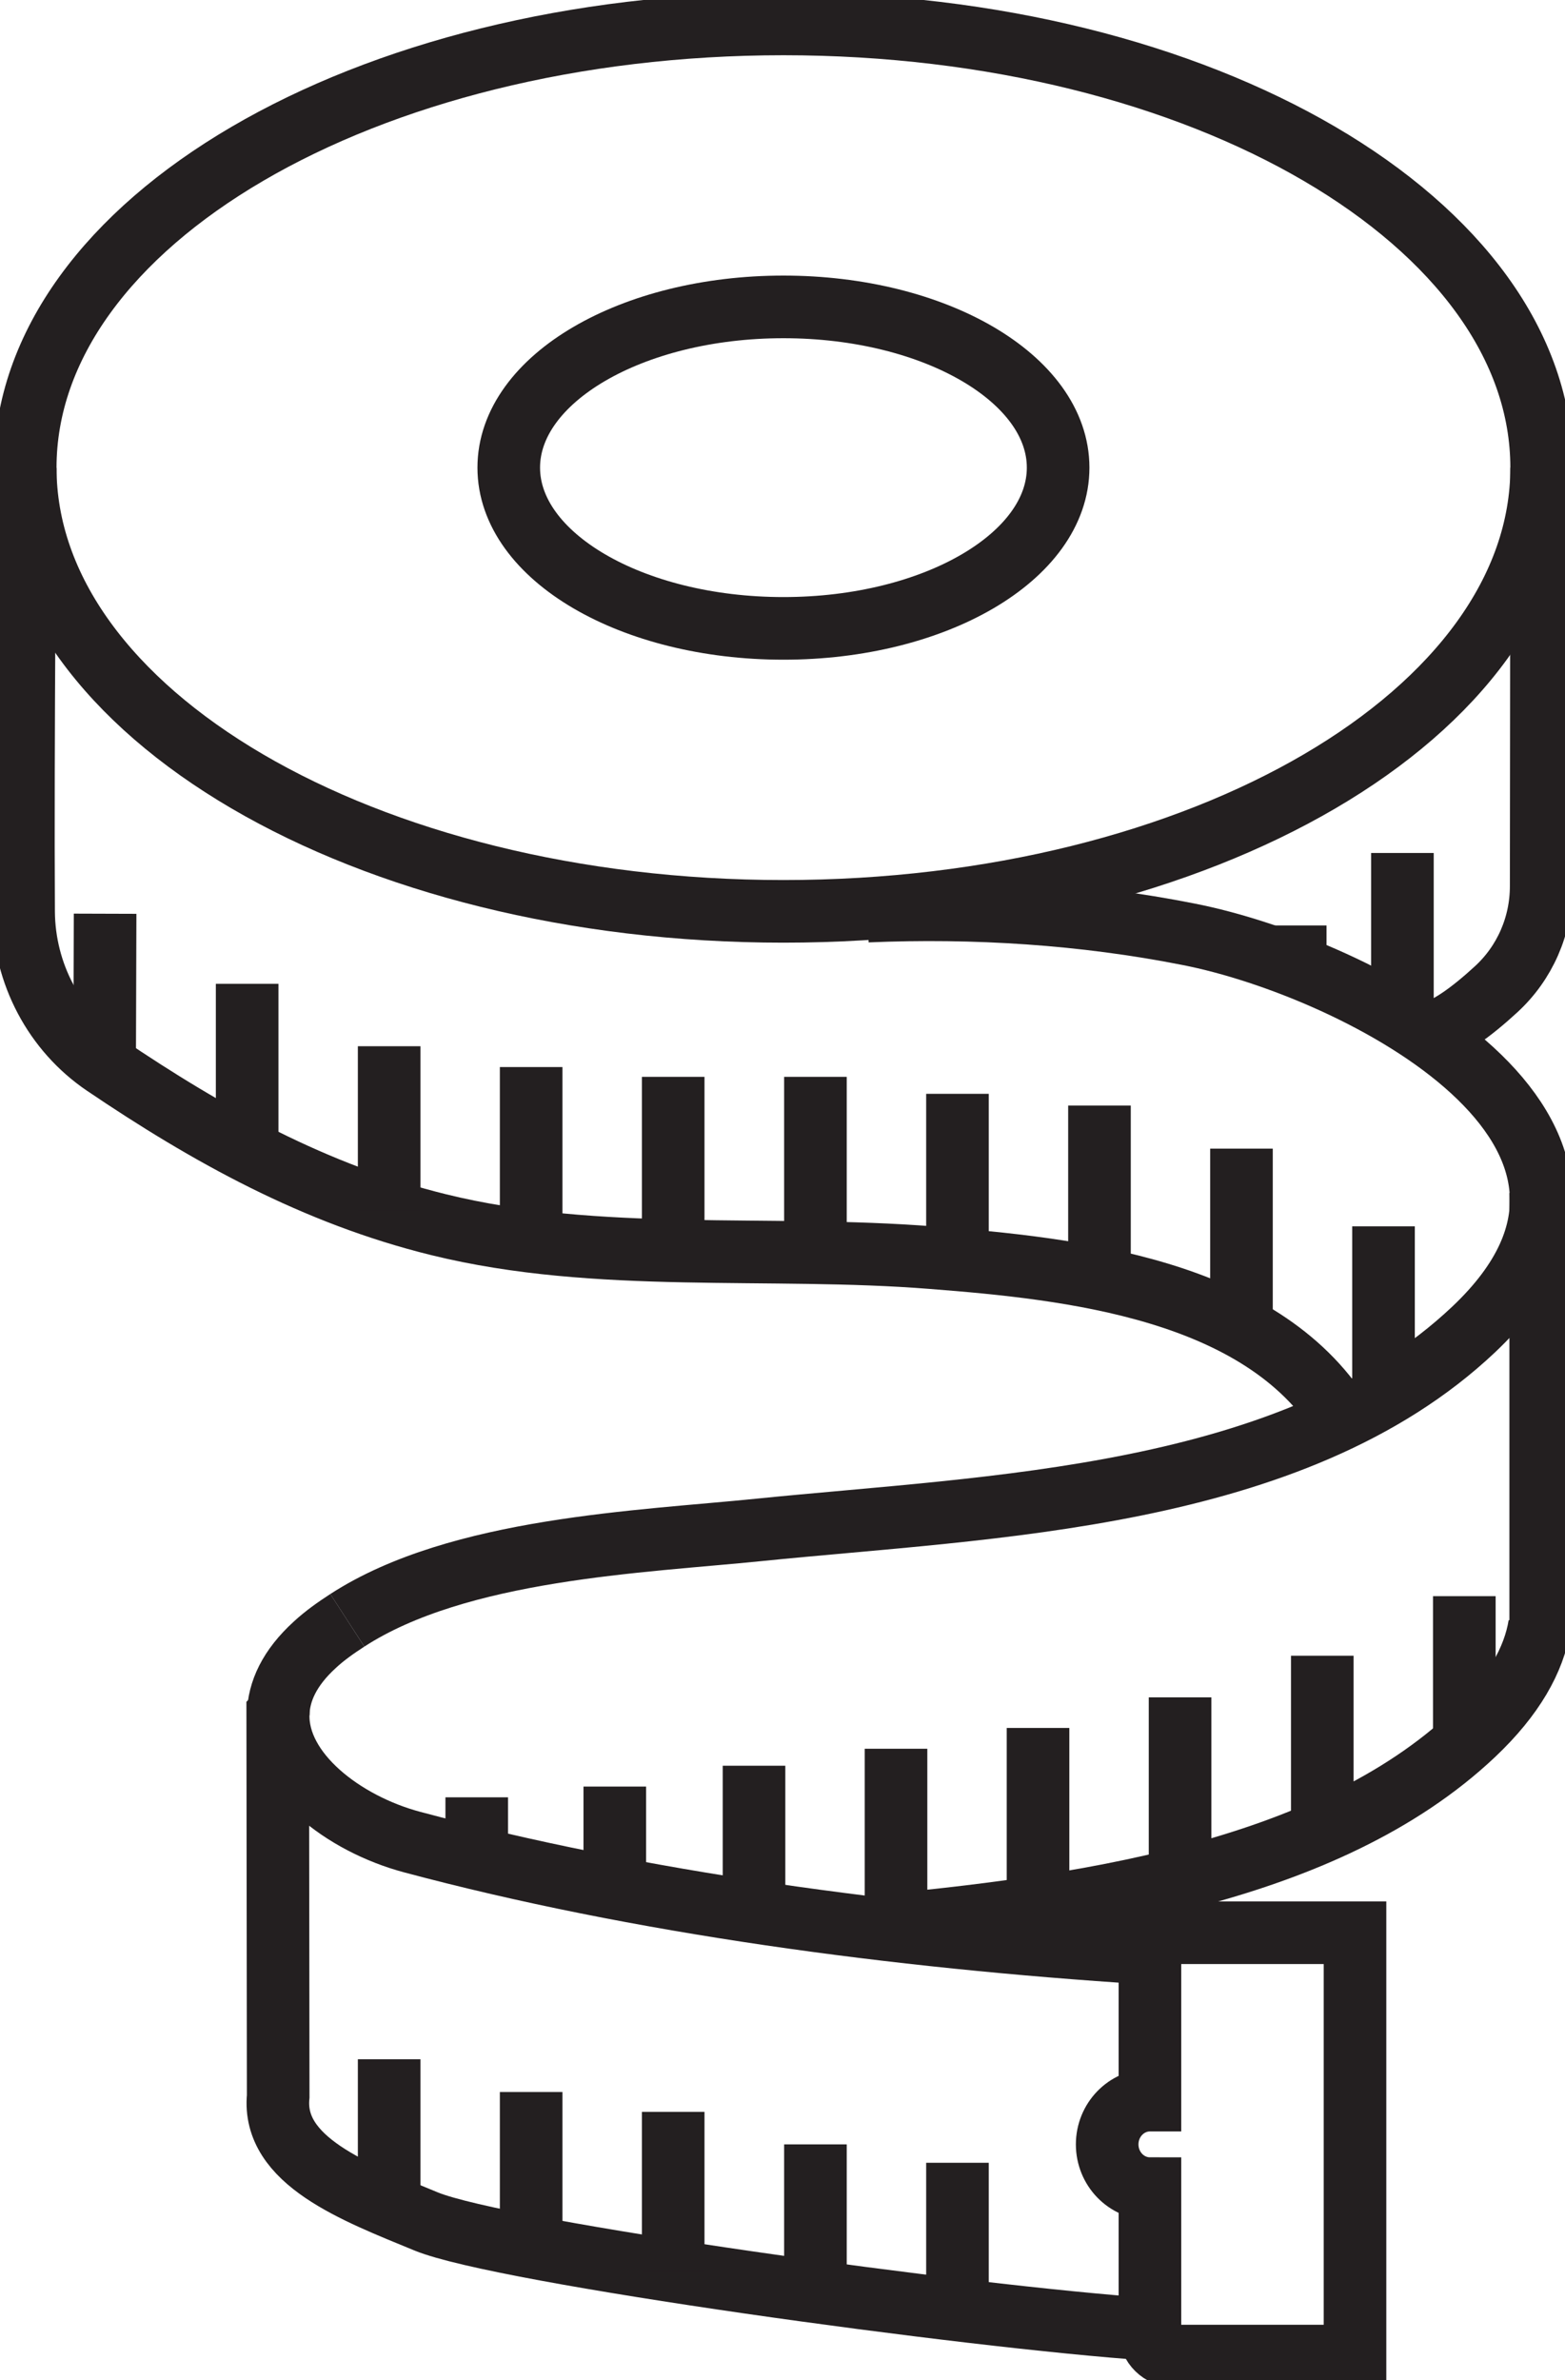 <svg xmlns="http://www.w3.org/2000/svg" fill="none" viewBox="0 0 50 76" height="76" width="50">
<g clip-path="url(#clip0_10002_1195)">
<path stroke-miterlimit="10" stroke-width="2" stroke="#231F20" d="M25.03 20.066C29.877 20.066 33.806 17.767 33.806 14.933C33.806 12.098 29.877 9.8 25.03 9.8C20.183 9.8 16.254 12.098 16.254 14.933C16.254 17.767 20.183 20.066 25.03 20.066Z"></path>
<path stroke-miterlimit="10" stroke-width="2" stroke="#231F20" d="M25.03 29.102C38.408 29.102 49.254 22.758 49.254 14.933C49.254 7.107 38.408 0.764 25.03 0.764C11.651 0.764 0.806 7.107 0.806 14.933C0.806 22.758 11.651 29.102 25.03 29.102Z"></path>
<path stroke-miterlimit="10" stroke-width="2" stroke="#231F20" d="M49.187 51.894C49.008 53.001 48.358 54.17 47.082 55.377C42.351 59.845 34.343 60.922 27.769 61.533"></path>
<path stroke-miterlimit="10" stroke-width="2" stroke="#231F20" d="M42.866 45.294C40.276 41.155 34.209 40.505 29.776 40.162C24.597 39.749 19.09 40.36 14.015 39.108C10.067 38.138 6.642 36.236 3.343 34.005C1.739 32.921 0.769 31.087 0.754 29.117C0.724 23.9 0.806 14.933 0.806 14.933"></path>
<path stroke-miterlimit="10" stroke-width="2" stroke="#231F20" d="M49.254 14.933L49.239 28.299C49.239 29.56 48.716 30.751 47.798 31.592C47.067 32.264 46.209 32.928 45.567 33.02"></path>
<path stroke-miterlimit="10" stroke-width="2" stroke="#231F20" d="M49.224 38.092V52.215"></path>
<path stroke-miterlimit="10" stroke-width="2" stroke="#231F20" d="M36.59 62.366C28.582 61.854 20.388 60.754 13.164 58.822C10.963 58.234 8.843 56.591 8.888 54.743L8.873 54.758L8.888 66.941C8.687 69.003 11.328 69.996 13.612 70.936C16.022 71.929 30.978 73.991 36.746 74.381"></path>
<path stroke-miterlimit="10" stroke-width="2" stroke="#231F20" d="M11.097 51.741C10.731 51.978 10.373 52.23 10.06 52.52C9.246 53.261 8.903 54.017 8.888 54.751"></path>
<path stroke-miterlimit="10" stroke-width="2" stroke="#231F20" d="M11.097 51.741C14.657 49.434 20.492 49.236 24.246 48.854C31.619 48.105 41.313 47.899 47.082 42.453C53.739 36.167 43.351 30.889 37.978 29.835C34.619 29.17 31.127 28.949 27.709 29.094"></path>
<path stroke-miterlimit="10" stroke-width="2" stroke="#231F20" d="M36.739 62.503V67.063C35.985 67.063 35.373 67.697 35.373 68.476C35.373 69.255 35.985 69.889 36.739 69.889V74.45C36.739 74.885 37.097 75.236 37.537 75.236H43.291V61.717H37.537C37.097 61.717 36.739 62.068 36.739 62.503Z"></path>
<path stroke-miterlimit="10" stroke-width="2" stroke="#231F20" d="M3.358 29.178L3.343 33.998"></path>
<path stroke-miterlimit="10" stroke-width="2" stroke="#231F20" d="M7.896 31.416V36.946"></path>
<path stroke-miterlimit="10" stroke-width="2" stroke="#231F20" d="M12.433 33.409V38.657"></path>
<path stroke-miterlimit="10" stroke-width="2" stroke="#231F20" d="M16.97 34.074V39.825"></path>
<path stroke-miterlimit="10" stroke-width="2" stroke="#231F20" d="M21.508 34.387V40.139"></path>
<path stroke-miterlimit="10" stroke-width="2" stroke="#231F20" d="M26.052 34.387V40.139"></path>
<path stroke-miterlimit="10" stroke-width="2" stroke="#231F20" d="M12.433 65.757V70.608"></path>
<path stroke-miterlimit="10" stroke-width="2" stroke="#231F20" d="M16.97 66.804V71.654"></path>
<path stroke-miterlimit="10" stroke-width="2" stroke="#231F20" d="M21.508 67.438V72.517"></path>
<path stroke-miterlimit="10" stroke-width="2" stroke="#231F20" d="M26.052 68.476V73.258"></path>
<path stroke-miterlimit="10" stroke-width="2" stroke="#231F20" d="M30.59 69.064V74.006"></path>
<path stroke-miterlimit="10" stroke-width="2" stroke="#231F20" d="M30.59 34.929V40.23"></path>
<path stroke-miterlimit="10" stroke-width="2" stroke="#231F20" d="M46.784 50.97V55.644"></path>
<path stroke-miterlimit="10" stroke-width="2" stroke="#231F20" d="M42.246 52.872V58.631"></path>
<path stroke-miterlimit="10" stroke-width="2" stroke="#231F20" d="M37.702 54.201V59.96"></path>
<path stroke-miterlimit="10" stroke-width="2" stroke="#231F20" d="M33.164 55.178V60.93"></path>
<path stroke-miterlimit="10" stroke-width="2" stroke="#231F20" d="M28.627 55.843V61.594"></path>
<path stroke-miterlimit="10" stroke-width="2" stroke="#231F20" d="M24.09 56.385V61.235"></path>
<path stroke-miterlimit="10" stroke-width="2" stroke="#231F20" d="M19.642 57.05V60.556"></path>
<path stroke-miterlimit="10" stroke-width="2" stroke="#231F20" d="M15.231 57.393V59.7"></path>
<path stroke-miterlimit="10" stroke-width="2" stroke="#231F20" d="M35.127 35.304V41.055"></path>
<path stroke-miterlimit="10" stroke-width="2" stroke="#231F20" d="M39.664 36.679V42.43"></path>
<path stroke-miterlimit="10" stroke-width="2" stroke="#231F20" d="M44.806 27.238V32.989"></path>
<path stroke-miterlimit="10" stroke-width="2" stroke="#231F20" d="M41.381 29.552V30.858"></path>
<path stroke-miterlimit="10" stroke-width="2" stroke="#231F20" d="M44.202 39.161V44.424"></path>
</g>
<defs>
<clipPath id="clip0_10002_1195">
<rect fill="white" height="76" width="50"></rect>
</clipPath>
</defs>
</svg>
